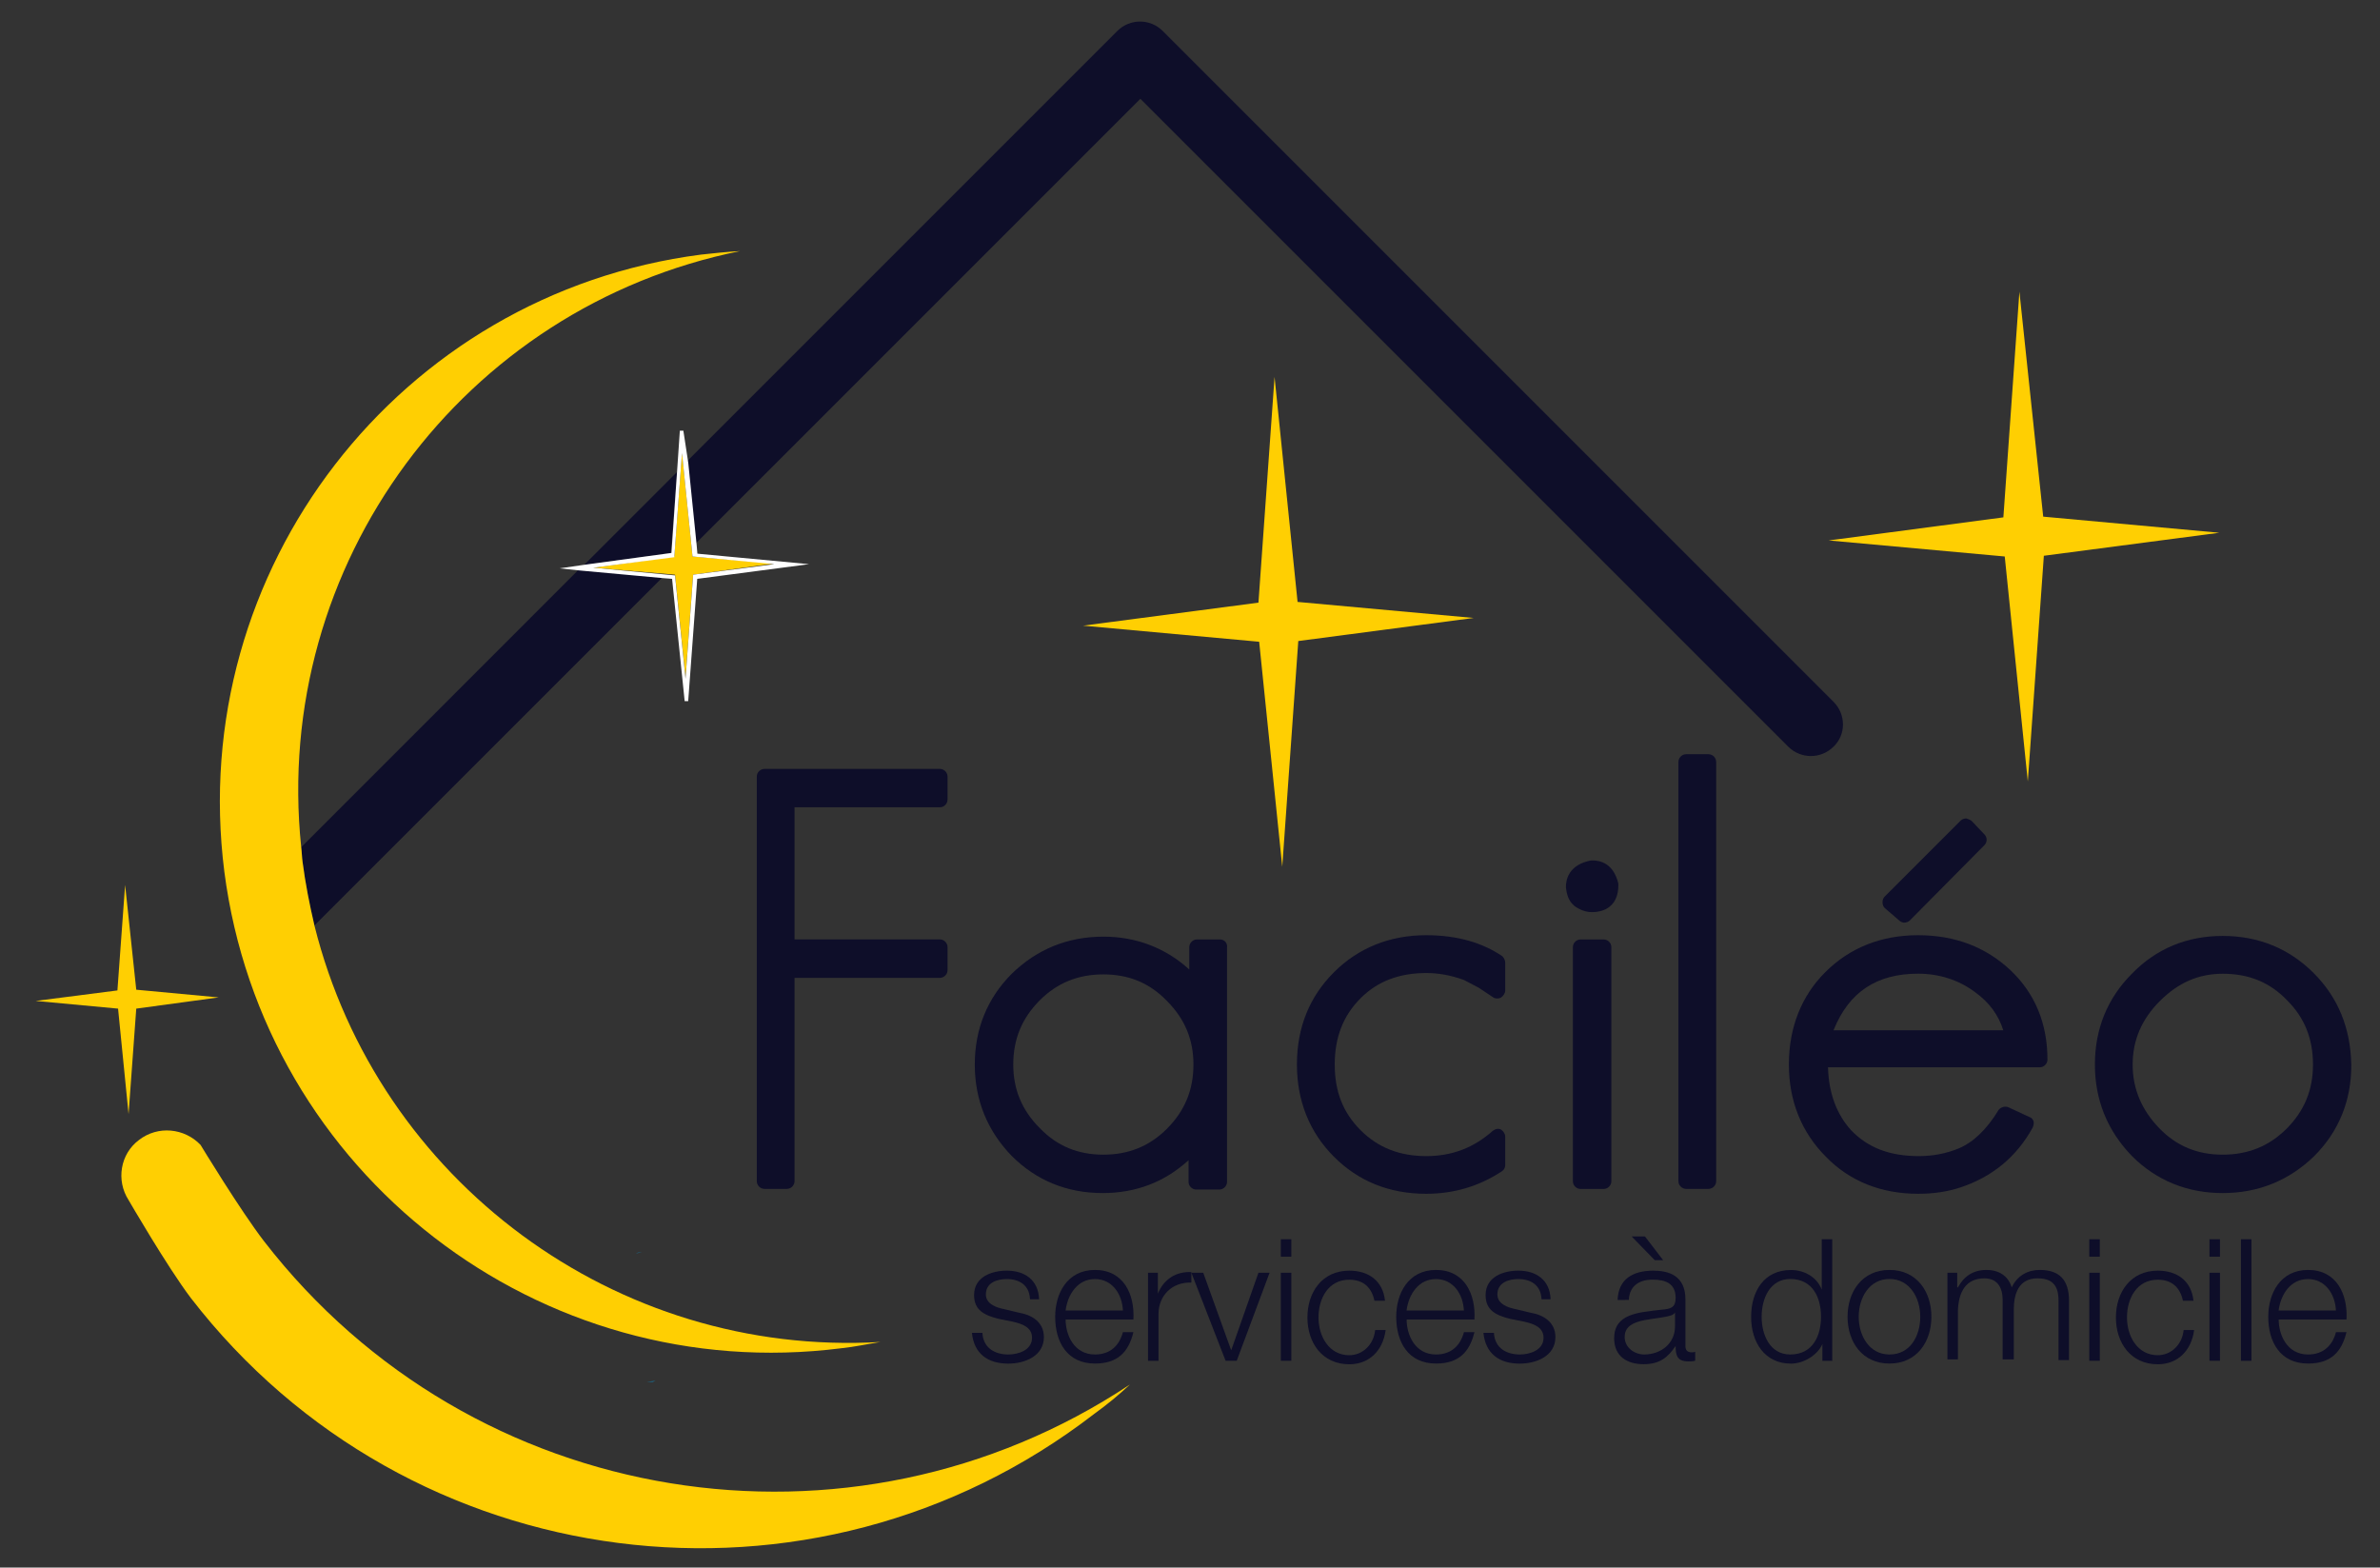 <?xml version="1.0" encoding="utf-8"?>
<!-- Generator: Adobe Illustrator 24.0.0, SVG Export Plug-In . SVG Version: 6.00 Build 0)  -->
<svg version="1.1" id="Calque_1" xmlns="http://www.w3.org/2000/svg" xmlns:xlink="http://www.w3.org/1999/xlink" x="0px" y="0px"
	 viewBox="0 0 331 218" style="enable-background:new 0 0 331 218;" xml:space="preserve">
<rect x="0" y="0" width="331" height="218" fill="#333333" stroke="none"/>
<style type="text/css">
	.st0{fill:#0E0E29;}
	.st1{fill:#FFCF02;}
	.st2{fill:#009FE3;}
	.st3{fill:#FFFFFF;}
</style>
<g>
	<path class="st0" d="M143.24,180.6c-0.1-1.85-1.46-2.72-3.21-2.72c-1.36,0-2.92,0.49-2.92,2.14c0,1.36,1.55,1.85,2.53,2.04
		l2.04,0.49c1.75,0.29,3.5,1.26,3.5,3.4c0,2.62-2.62,3.69-4.96,3.69c-2.82,0-4.76-1.36-5.05-4.28h1.46c0.1,2.04,1.65,3.01,3.6,3.01
		c1.36,0,3.3-0.58,3.3-2.33c0-1.46-1.36-1.94-2.72-2.24l-1.94-0.39c-1.94-0.49-3.4-1.17-3.4-3.3c0-2.53,2.43-3.4,4.57-3.4
		c2.43,0,4.37,1.26,4.47,3.98h-1.26V180.6z"/>
	<path class="st0" d="M148.2,183.51c0,2.14,1.17,4.86,4.08,4.86c2.14,0,3.4-1.26,3.89-3.11h1.46c-0.68,2.82-2.24,4.37-5.34,4.37
		c-3.89,0-5.54-3.01-5.54-6.51c0-3.21,1.65-6.51,5.54-6.51c3.98,0,5.54,3.4,5.34,6.9L148.2,183.51L148.2,183.51z M156.17,182.25
		c-0.1-2.24-1.46-4.37-3.89-4.37s-3.79,2.14-4.08,4.37H156.17z"/>
	<path class="st0" d="M159.67,177h1.36v2.92l0,0c0.78-1.94,2.43-3.11,4.66-3.01v1.46c-2.72-0.1-4.57,1.85-4.57,4.37v6.51h-1.46V177z
		"/>
	<path class="st0" d="M165.69,177h1.65l3.89,10.79l0,0l3.79-10.79h1.55l-4.57,12.24h-1.55L165.69,177z"/>
	<path class="st0" d="M178.13,172.34h1.46v2.43h-1.46V172.34z M178.13,177h1.46v12.24h-1.46V177z"/>
	<path class="st0" d="M191.15,180.89c-0.39-1.85-1.55-2.92-3.5-2.92c-2.92,0-4.28,2.62-4.28,5.25c0,2.62,1.46,5.25,4.28,5.25
		c1.85,0,3.4-1.46,3.6-3.5h1.46c-0.39,2.92-2.33,4.76-5.05,4.76c-3.79,0-5.83-3.01-5.83-6.51s2.04-6.51,5.83-6.51
		c2.62,0,4.66,1.36,4.96,4.18L191.15,180.89L191.15,180.89z"/>
	<path class="st0" d="M195.63,183.51c0,2.14,1.17,4.86,4.08,4.86c2.14,0,3.4-1.26,3.89-3.11h1.46c-0.68,2.82-2.24,4.37-5.34,4.37
		c-3.89,0-5.54-3.01-5.54-6.51c0-3.21,1.65-6.51,5.54-6.51c3.98,0,5.54,3.4,5.34,6.9L195.63,183.51L195.63,183.51z M203.59,182.25
		c-0.1-2.24-1.46-4.37-3.89-4.37c-2.43,0-3.79,2.14-4.08,4.37H203.59z"/>
	<path class="st0" d="M214.38,180.6c-0.1-1.85-1.46-2.72-3.21-2.72c-1.36,0-2.92,0.49-2.92,2.14c0,1.36,1.55,1.85,2.53,2.04
		l2.04,0.49c1.75,0.29,3.5,1.26,3.5,3.4c0,2.62-2.62,3.69-4.96,3.69c-2.82,0-4.76-1.36-5.05-4.28h1.46c0.1,2.04,1.65,3.01,3.6,3.01
		c1.36,0,3.3-0.58,3.3-2.33c0-1.46-1.36-1.94-2.72-2.24l-1.94-0.39c-1.94-0.49-3.4-1.17-3.4-3.3c0-2.53,2.43-3.4,4.57-3.4
		c2.43,0,4.37,1.26,4.47,3.98h-1.26V180.6z"/>
	<path class="st0" d="M224.97,180.79c0.1-2.92,2.14-4.08,4.96-4.08c2.14,0,4.47,0.68,4.47,3.98v6.51c0,0.58,0.29,0.87,0.87,0.87
		c0.19,0,0.39,0,0.49-0.1v1.26c-0.29,0.1-0.58,0.1-0.97,0.1c-1.55,0-1.75-0.87-1.75-2.14l0,0c-1.07,1.55-2.14,2.53-4.47,2.53
		c-2.24,0-4.08-1.07-4.08-3.6c0-3.4,3.3-3.6,6.61-3.98c1.26-0.1,1.94-0.29,1.94-1.65c0-2.04-1.46-2.53-3.21-2.53
		c-1.85,0-3.21,0.87-3.3,2.82L224.97,180.79L224.97,180.79z M232.94,182.54L232.94,182.54c-0.19,0.39-0.87,0.49-1.26,0.58
		c-2.53,0.49-5.73,0.39-5.73,2.82c0,1.46,1.36,2.43,2.72,2.43c2.24,0,4.28-1.46,4.28-3.89V182.54z M226.92,171.95h1.85l2.53,3.3
		h-1.17L226.92,171.95z"/>
	<path class="st0" d="M254.81,189.25h-1.36v-2.33l0,0c-0.68,1.55-2.62,2.72-4.37,2.72c-3.69,0-5.54-3.01-5.54-6.51
		s1.75-6.51,5.54-6.51c1.85,0,3.6,0.97,4.28,2.72l0,0v-7h1.46V189.25z M248.98,188.37c3.21,0,4.28-2.72,4.28-5.25
		s-1.07-5.25-4.28-5.25c-2.82,0-3.98,2.72-3.98,5.25S246.16,188.37,248.98,188.37z"/>
	<path class="st0" d="M268.61,183.12c0,3.5-2.04,6.51-5.83,6.51s-5.83-3.01-5.83-6.51c0-3.5,2.04-6.51,5.83-6.51
		S268.61,179.62,268.61,183.12z M258.5,183.12c0,2.62,1.46,5.25,4.28,5.25c2.92,0,4.28-2.62,4.28-5.25c0-2.62-1.46-5.25-4.28-5.25
		S258.5,180.5,258.5,183.12z"/>
	<path class="st0" d="M270.84,177h1.36v2.04h0.1c0.78-1.46,2.04-2.43,3.98-2.43c1.65,0,3.01,0.78,3.5,2.43
		c0.78-1.65,2.24-2.43,3.89-2.43c2.72,0,4.08,1.36,4.08,4.28v8.26h-1.46v-8.26c0-2.04-0.78-3.11-2.92-3.11
		c-2.62,0-3.3,2.14-3.3,4.37v6.9h-1.55v-8.26c0-1.65-0.68-3.01-2.53-3.01c-2.62,0-3.6,1.94-3.69,4.47v6.8h-1.46V177z"/>
	<path class="st0" d="M290.57,172.34h1.46v2.43h-1.46V172.34z M290.57,177h1.46v12.24h-1.46V177z"/>
	<path class="st0" d="M303.59,180.89c-0.39-1.85-1.55-2.92-3.5-2.92c-2.92,0-4.28,2.62-4.28,5.25c0,2.62,1.46,5.25,4.28,5.25
		c1.85,0,3.4-1.46,3.6-3.5h1.46c-0.39,2.92-2.33,4.76-5.05,4.76c-3.79,0-5.83-3.01-5.83-6.51s2.04-6.51,5.83-6.51
		c2.62,0,4.66,1.36,4.96,4.18L303.59,180.89L303.59,180.89z"/>
	<path class="st0" d="M307.28,172.34h1.46v2.43h-1.46V172.34z M307.28,177h1.46v12.24h-1.46V177z"/>
	<path class="st0" d="M311.66,172.34h1.46v16.91h-1.46V172.34z"/>
	<path class="st0" d="M316.91,183.51c0,2.14,1.17,4.86,4.08,4.86c2.14,0,3.4-1.26,3.89-3.11h1.46c-0.68,2.82-2.24,4.37-5.34,4.37
		c-3.89,0-5.54-3.01-5.54-6.51c0-3.21,1.65-6.51,5.54-6.51c3.98,0,5.54,3.4,5.34,6.9L316.91,183.51L316.91,183.51z M324.87,182.25
		c-0.1-2.24-1.46-4.37-3.89-4.37s-3.79,2.14-4.08,4.37H324.87z"/>
</g>
<polygon class="st1" points="282.02,108.68 278.81,77.39 254.32,75.16 278.62,71.95 280.85,40.56 284.16,71.85 308.65,74.09 
	284.25,77.29 "/>
<polygon class="st1" points="17.88,154.94 16.42,140.27 4.96,139.2 16.33,137.74 17.4,123.07 18.95,137.64 30.42,138.71 
	18.95,140.27 "/>
<path class="st0" d="M130.71,106.93h-24.39c-0.58,0-1.07,0.49-1.07,1.07v56.27c0,0.58,0.49,1.07,1.07,1.07h3.11
	c0.58,0,1.07-0.49,1.07-1.07v-28.28h20.21c0.58,0,1.07-0.49,1.07-1.07v-3.21c0-0.58-0.49-1.07-1.07-1.07H110.5v-18.37h20.21
	c0.58,0,1.07-0.49,1.07-1.07V108C131.78,107.42,131.29,106.93,130.71,106.93z"/>
<path class="st0" d="M169.68,130.65h-3.21c-0.58,0-1.07,0.49-1.07,1.07v3.11c-3.3-3.01-7.39-4.57-11.95-4.57
	c-4.96,0-9.23,1.75-12.73,5.15c-3.4,3.4-5.15,7.68-5.15,12.63s1.75,9.23,5.15,12.73c3.4,3.4,7.68,5.15,12.63,5.15
	c4.66,0,8.65-1.55,11.95-4.57v3.01c0,0.58,0.49,1.07,1.07,1.07h3.21c0.58,0,1.07-0.49,1.07-1.07v-32.56
	C170.75,131.13,170.26,130.65,169.68,130.65z M153.45,160.58c-3.5,0-6.41-1.17-8.84-3.69c-2.53-2.53-3.69-5.44-3.69-8.84
	c0-3.5,1.17-6.41,3.69-8.94c2.43-2.43,5.34-3.6,8.84-3.6s6.41,1.17,8.84,3.69c2.53,2.53,3.69,5.44,3.69,8.84
	c0,3.5-1.17,6.41-3.69,8.94C159.86,159.41,156.95,160.58,153.45,160.58z"/>
<path class="st0" d="M198.35,130.06c-5.05,0-9.43,1.75-12.83,5.15s-5.15,7.68-5.15,12.83c0,5.05,1.75,9.43,5.15,12.83
	s7.68,5.15,12.83,5.15c3.89,0,7.39-1.07,10.5-3.11c0.29-0.19,0.49-0.49,0.49-0.87v-3.98c0-0.39-0.29-0.78-0.58-0.97
	c-0.39-0.19-0.78-0.1-1.17,0.19c-2.62,2.33-5.64,3.5-9.23,3.5c-3.69,0-6.71-1.17-9.13-3.6c-2.43-2.43-3.6-5.34-3.6-9.13
	c0-3.79,1.17-6.8,3.6-9.23c2.33-2.33,5.34-3.5,9.13-3.5c1.65,0,3.4,0.29,5.25,0.97l2.04,1.07l2.04,1.36c0.29,0.19,0.78,0.19,1.07,0
	c0.29-0.19,0.58-0.58,0.58-0.97v-3.89c0-0.29-0.19-0.68-0.39-0.87C206.22,131.13,202.72,130.06,198.35,130.06z"/>
<path class="st0" d="M223.03,130.65h-3.21c-0.58,0-1.07,0.49-1.07,1.07v32.56c0,0.58,0.49,1.07,1.07,1.07h3.21
	c0.58,0,1.07-0.49,1.07-1.07v-32.56C224.1,131.13,223.61,130.65,223.03,130.65z"/>
<path class="st0" d="M221.47,119.66c-0.1,0-0.1,0-0.19,0c-3.01,0.58-3.5,2.53-3.5,3.69c0.1,1.07,0.39,1.94,1.07,2.53l0.1,0.1
	c0.78,0.58,1.65,0.87,2.43,0.87c2.33,0,3.69-1.36,3.69-3.69c0-0.1,0-0.19,0-0.29C224.39,120.05,222.54,119.66,221.47,119.66z"/>
<path class="st0" d="M237.61,104.89h-3.11c-0.58,0-1.07,0.49-1.07,1.07v58.31c0,0.58,0.49,1.07,1.07,1.07h3.11
	c0.58,0,1.07-0.49,1.07-1.07v-58.31C238.68,105.38,238.19,104.89,237.61,104.89z"/>
<path class="st0" d="M264.14,128.02c0.19,0.19,0.49,0.29,0.68,0.29c0.29,0,0.58-0.1,0.78-0.29l10.4-10.5c0.39-0.39,0.39-1.07,0-1.46
	l-1.75-1.85c-0.19-0.19-0.49-0.29-0.78-0.39c-0.29,0-0.58,0.1-0.78,0.29l-10.59,10.59c-0.19,0.19-0.29,0.49-0.29,0.78
	s0.1,0.58,0.29,0.78L264.14,128.02z"/>
<path class="st0" d="M266.76,130.06c-5.15,0-9.52,1.75-12.92,5.15c-3.3,3.3-5.05,7.68-5.05,12.83c0,5.05,1.75,9.43,5.15,12.83
	c3.3,3.4,7.68,5.15,12.83,5.15c2.14,0,4.08-0.29,5.83-0.87c4.47-1.46,7.87-4.28,10.11-8.36c0.1-0.29,0.19-0.58,0.1-0.87
	c-0.1-0.29-0.29-0.49-0.58-0.58l-2.92-1.36c-0.49-0.19-1.07,0-1.36,0.39c-1.65,2.72-3.5,4.47-5.54,5.34
	c-1.65,0.68-3.5,1.07-5.54,1.07c-4.08,0-7.09-1.17-9.43-3.6c-1.94-2.14-3.11-5.05-3.21-8.75h29.45c0.58,0,1.07-0.49,1.07-1.07
	c0-5.05-1.75-9.23-5.15-12.44C276.19,131.72,271.91,130.06,266.76,130.06z M266.76,135.41c2.92,0,5.64,0.87,7.87,2.53l0,0
	c2.04,1.46,3.3,3.21,3.98,5.34H255C257.14,137.93,261.03,135.41,266.76,135.41z"/>
<path class="st0" d="M321.76,135.31c-3.4-3.4-7.68-5.15-12.63-5.15c-4.96,0-9.23,1.75-12.63,5.25c-3.4,3.4-5.15,7.68-5.15,12.63
	s1.75,9.23,5.15,12.73c3.4,3.4,7.68,5.15,12.63,5.15c4.96,0,9.23-1.75,12.73-5.15c3.4-3.4,5.15-7.68,5.15-12.63
	C326.92,142.99,325.17,138.71,321.76,135.31z M309.13,160.58c-3.5,0-6.41-1.17-8.84-3.69s-3.69-5.44-3.69-8.84s1.26-6.32,3.79-8.84
	c2.53-2.53,5.34-3.79,8.75-3.79c3.6,0,6.51,1.17,8.94,3.69l0,0c2.43,2.43,3.6,5.34,3.6,8.94c0,3.5-1.17,6.41-3.69,8.94
	C315.55,159.41,312.63,160.58,309.13,160.58z"/>
<polygon class="st1" points="178.33,120.54 175.12,89.25 150.63,87.01 175.02,83.81 177.26,52.42 180.46,83.71 204.95,85.94 
	180.56,89.15 "/>
<path class="st2" d="M89.41,174.18c-0.39,0-0.68,0.1-0.97,0.1C88.82,174.18,89.12,174.18,89.41,174.18z"/>
<path class="st2" d="M71.62,199.94h0.1C72.3,200.03,72.11,200.03,71.62,199.94z"/>
<polygon class="st2" points="91.16,192.06 90.77,192.16 89.89,192.16 "/>
<path class="st1" d="M27.89,159.22c0,0,5.54,9.13,8.84,13.41c28.96,37.41,81.63,45.67,120.41,19.92c-1.55,1.46-3.21,2.82-4.96,4.08
	c-39.16,30.22-95.43,23.03-125.65-16.13c-3.3-4.37-8.65-13.61-8.65-13.61c-1.75-2.72-1.17-6.41,1.46-8.36
	C21.96,156.5,25.66,156.88,27.89,159.22z"/>
<path class="st0" d="M41.89,117.82c0.1,0.68,0.1,1.36,0.19,2.04c0.39,3.01,0.97,5.93,1.65,8.84l48.4-48.4l-11.66-1.07L41.89,117.82z
	"/>
<polygon class="st0" points="94.17,65.63 81.24,78.56 93.29,76.91 "/>
<path class="st0" d="M255,97.6L161.71,4.31c-1.75-1.75-4.57-1.75-6.32,0L95.53,64.17l1.17,11.47l61.9-61.9l90.09,90.09
	c1.75,1.75,4.57,1.75,6.32,0C256.75,102.17,256.75,99.35,255,97.6z"/>
<path class="st1" d="M41.89,117.82C37.8,78.46,64.43,42.7,102.92,34.92c-1.85,0.1-3.6,0.29-5.44,0.49
	c-41.98,5.44-71.62,43.83-66.28,85.81c5.44,41.98,43.83,71.62,85.81,66.28c1.85-0.19,3.6-0.58,5.44-0.87
	c-36.83,2.14-69.87-22.45-78.72-57.92c-0.68-2.92-1.26-5.83-1.65-8.84C41.98,119.18,41.98,118.5,41.89,117.82z"/>
<polygon class="st1" points="94.85,62.91 93.78,77.39 82.51,78.95 93.88,79.92 95.34,94.3 96.4,79.92 107.68,78.36 96.31,77.39 "/>
<path class="st3" d="M95.04,59.9h-0.49l-0.39,5.73l-0.78,11.27l-12.15,1.65l-3.4,0.49l2.72,0.29l11.66,1.07l1.26,0.1l1.75,17.01
	h0.49l1.26-17.01l15.55-2.04L96.99,77l-0.1-1.17l-1.17-11.47L95.04,59.9z M96.31,77.39l11.37,1.07L96.4,79.92L95.34,94.4
	l-1.46-14.38l-11.37-1.07l11.27-1.46l1.07-14.48L96.31,77.39z"/>
</svg>
